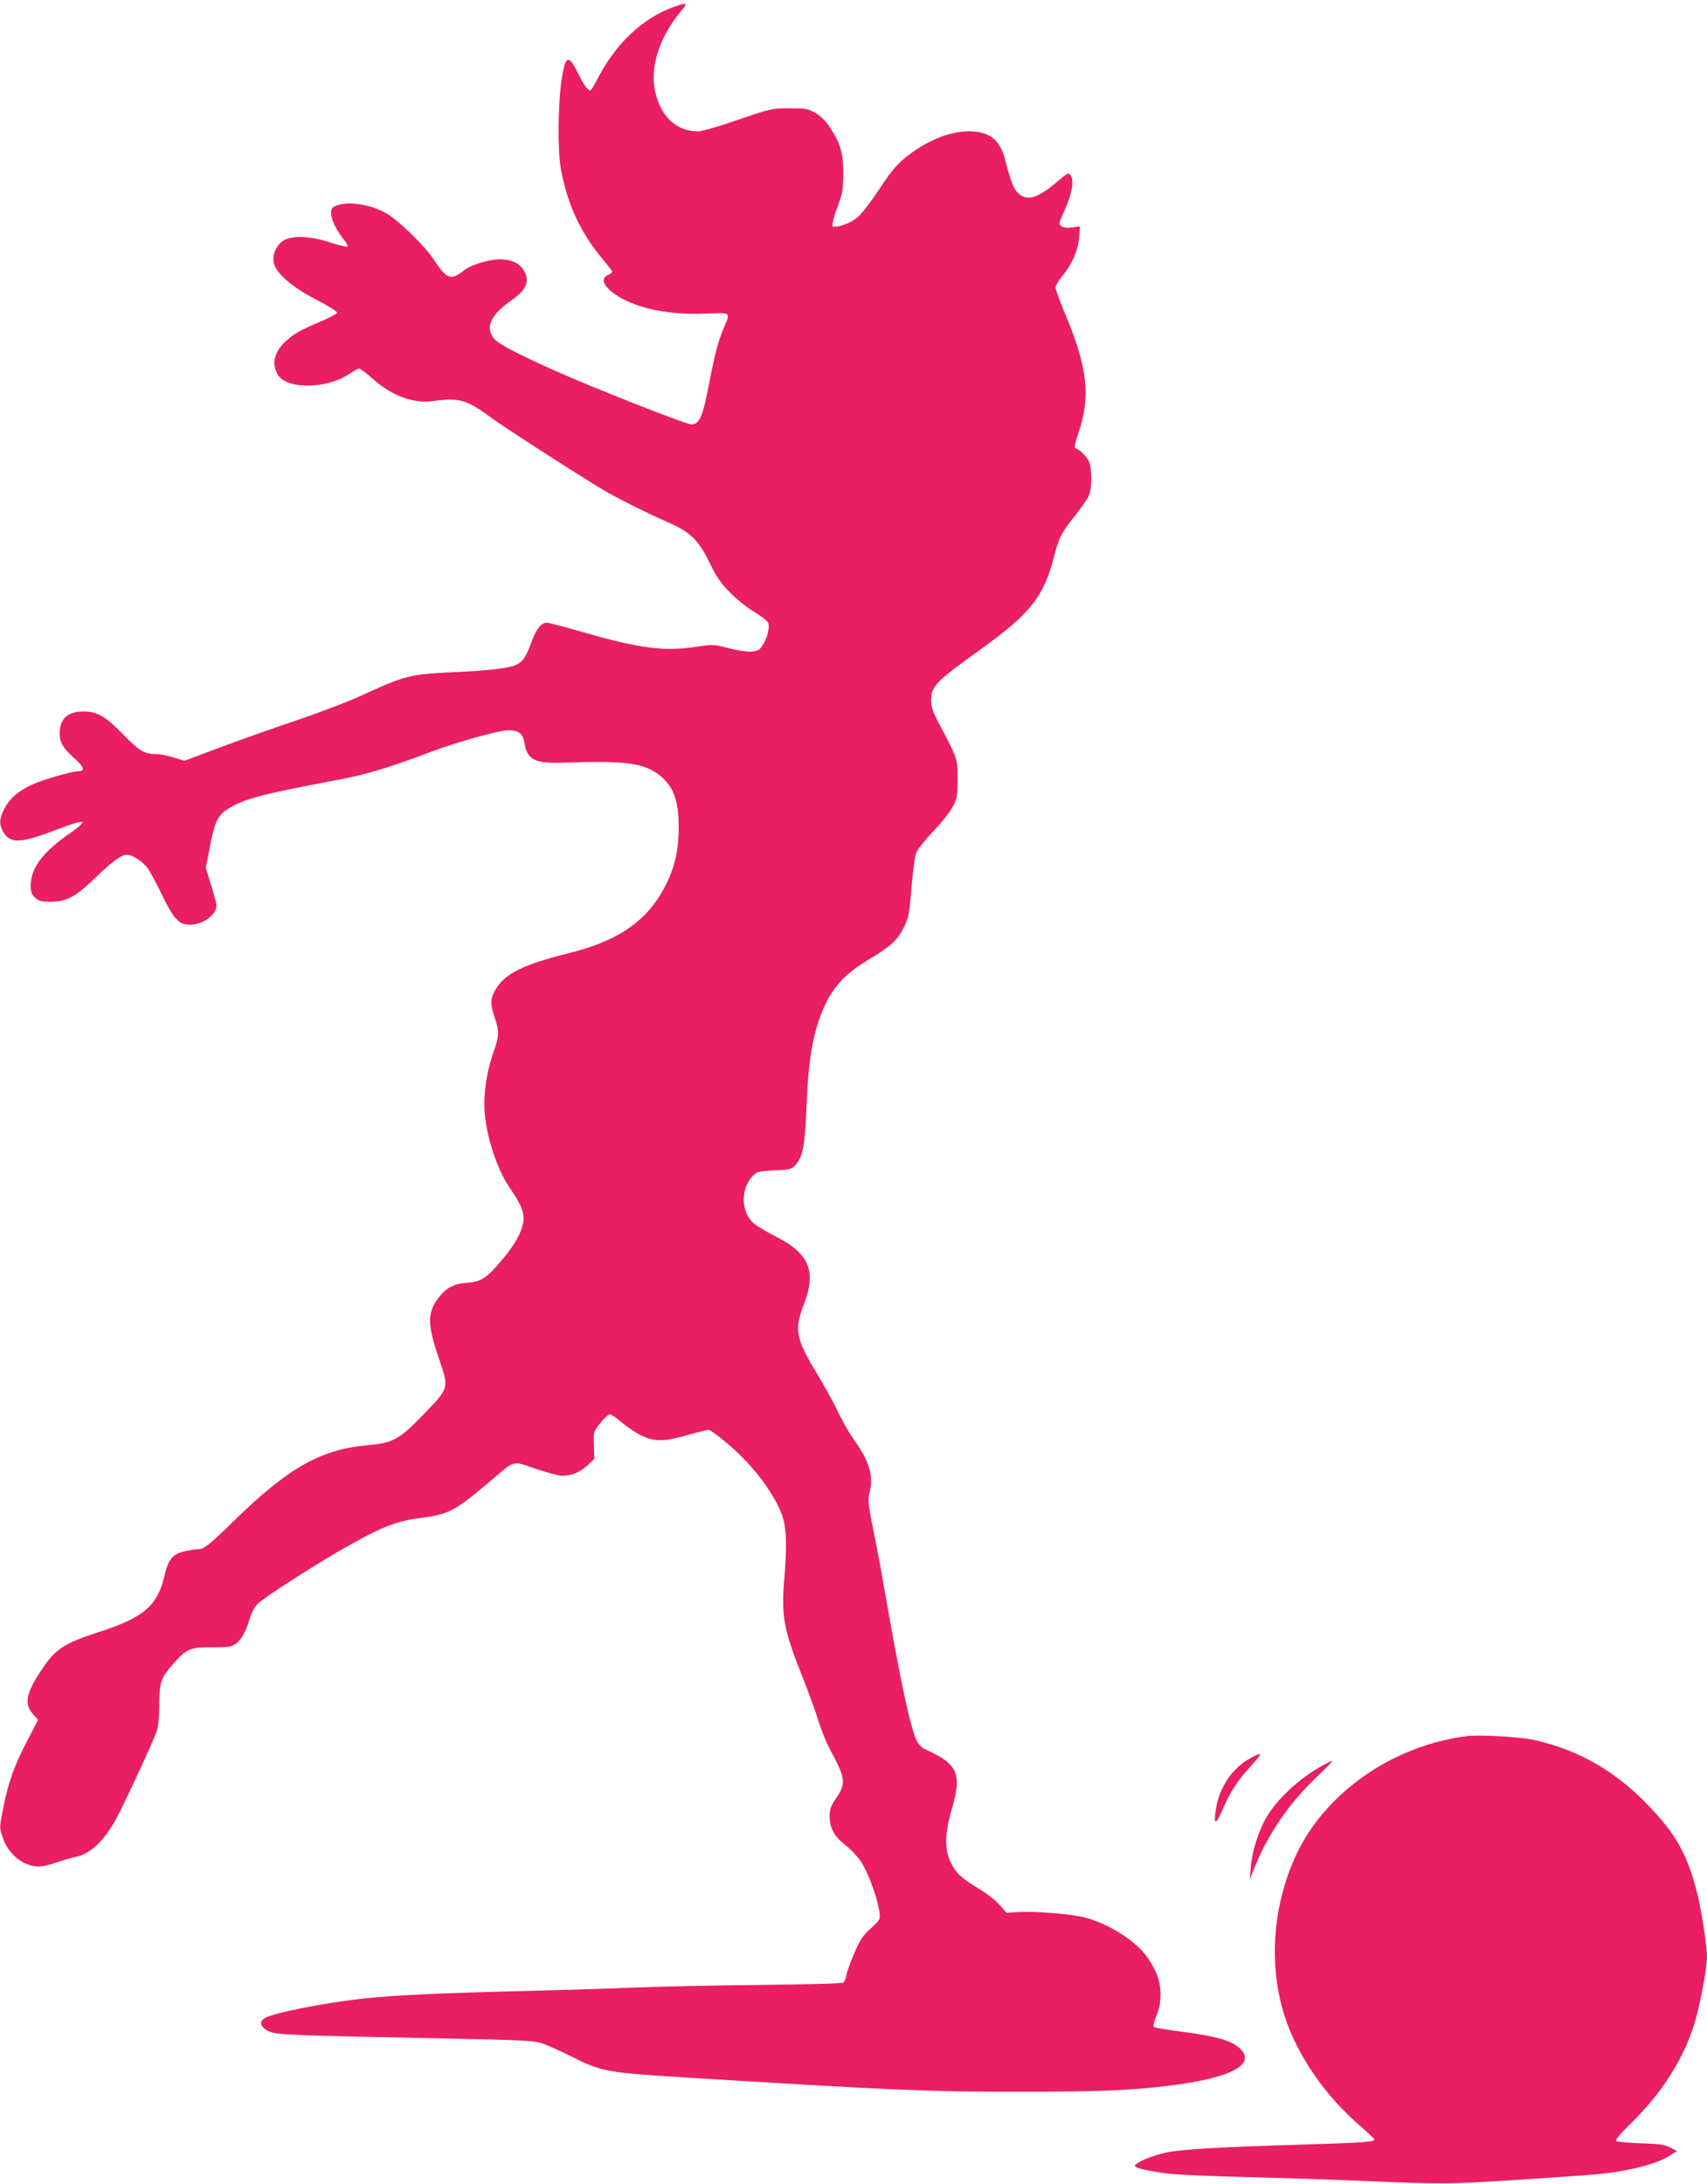 <?xml version="1.0" standalone="no"?>
<!DOCTYPE svg PUBLIC "-//W3C//DTD SVG 20010904//EN"
 "http://www.w3.org/TR/2001/REC-SVG-20010904/DTD/svg10.dtd">
<svg version="1.0" xmlns="http://www.w3.org/2000/svg"
 width="1001pt" height="1280pt" viewBox="0 0 1001 1280"
 preserveAspectRatio="xMidYMid meet">
<g transform="translate(0,1280) scale(0.1,-0.1)"
fill="#e91e63" stroke="none">
<path d="M3953 12760 c-188 -67 -348 -220 -457 -437 -15 -29 -30 -53 -35 -53
-14 0 -37 32 -66 90 -61 124 -78 120 -101 -22 -22 -140 -25 -419 -5 -528 37
-207 120 -384 251 -536 27 -33 50 -62 50 -67 0 -4 -11 -13 -25 -19 -73 -33 25
-129 185 -181 110 -36 239 -51 390 -45 149 6 144 10 106 -80 -35 -83 -52 -146
-90 -341 -36 -185 -53 -224 -99 -229 -26 -3 -582 216 -818 322 -248 112 -332
159 -352 194 -38 65 -1 133 115 214 88 62 107 111 68 176 -25 40 -73 62 -139
62 -59 0 -168 -32 -204 -60 -85 -67 -104 -61 -184 60 -48 74 -206 228 -273
267 -100 59 -244 78 -311 42 -39 -21 -12 -107 63 -201 12 -15 19 -30 16 -34
-4 -3 -49 8 -102 25 -117 38 -222 42 -272 12 -42 -25 -68 -82 -59 -129 11 -62
107 -145 253 -220 69 -36 121 -69 119 -75 -2 -7 -46 -30 -98 -52 -124 -53
-152 -69 -200 -112 -69 -62 -87 -129 -53 -194 47 -93 288 -92 425 1 24 16 49
30 55 30 6 0 41 -26 77 -58 117 -104 243 -150 363 -132 144 20 192 7 327 -93
71 -53 465 -307 642 -415 92 -56 253 -137 408 -206 127 -56 174 -103 238 -234
43 -88 65 -120 123 -178 39 -39 103 -90 143 -113 40 -24 75 -52 78 -62 12 -36
-15 -118 -50 -153 -23 -22 -84 -20 -186 6 -83 21 -91 22 -180 8 -190 -30 -335
-12 -671 85 -104 30 -199 55 -211 55 -34 0 -62 -36 -90 -112 -30 -84 -49 -114
-85 -132 -42 -22 -156 -36 -376 -46 -259 -13 -276 -17 -553 -144 -68 -31 -234
-94 -370 -140 -137 -46 -339 -118 -449 -159 l-202 -76 -63 19 c-35 11 -80 20
-99 20 -73 0 -102 17 -195 113 -103 106 -155 137 -234 137 -94 0 -141 -43
-141 -128 0 -55 18 -85 94 -154 49 -44 55 -68 17 -68 -38 0 -218 -52 -276 -80
-82 -39 -131 -83 -160 -141 -30 -59 -31 -93 -5 -137 42 -69 104 -65 319 18 83
32 137 48 143 42 6 -6 -22 -32 -74 -67 -162 -114 -228 -203 -228 -310 0 -32 6
-47 26 -66 22 -20 35 -24 92 -24 94 0 145 28 267 146 98 94 147 129 180 129
33 0 95 -41 123 -82 16 -24 54 -95 85 -159 65 -135 97 -169 160 -169 76 0 157
58 157 113 0 8 -14 60 -31 116 l-32 103 22 116 c28 150 48 193 101 227 101 64
190 87 680 180 141 27 281 69 505 154 155 59 411 131 465 131 61 0 87 -20 95
-72 16 -101 60 -124 230 -118 344 12 455 0 545 -61 94 -64 130 -151 130 -316
0 -129 -20 -224 -70 -328 -103 -214 -273 -336 -568 -410 -285 -71 -390 -125
-443 -227 -24 -47 -24 -74 1 -149 28 -82 27 -112 -3 -196 -35 -95 -57 -218
-57 -312 0 -154 64 -366 147 -490 66 -97 83 -135 83 -184 0 -60 -45 -146 -125
-240 -95 -112 -122 -129 -209 -136 -80 -7 -122 -30 -169 -94 -62 -82 -60 -155
7 -350 60 -174 61 -171 -91 -328 -144 -148 -177 -166 -330 -180 -272 -25 -459
-130 -773 -435 -158 -154 -183 -174 -219 -174 -11 0 -44 -5 -73 -11 -74 -16
-101 -47 -122 -139 -42 -182 -121 -251 -391 -337 -198 -64 -251 -99 -330 -218
-92 -138 -105 -201 -53 -260 l31 -36 -66 -127 c-76 -147 -107 -234 -138 -389
-22 -110 -23 -113 -5 -168 32 -101 121 -174 213 -175 24 0 71 11 105 24 35 12
81 26 103 30 102 19 188 106 270 271 84 172 191 405 211 460 13 36 18 81 18
165 1 134 9 156 87 244 75 83 94 91 224 91 94 0 114 3 137 20 34 25 61 74 82
147 10 33 28 68 45 86 41 41 369 251 546 349 196 109 273 138 411 156 165 21
201 40 407 214 152 129 126 122 269 74 68 -23 137 -41 153 -41 55 0 107 21
149 60 l41 39 -2 80 c-3 79 -3 80 37 130 22 28 48 51 56 51 9 0 39 -20 67 -45
29 -25 80 -60 114 -77 80 -39 133 -39 276 1 59 17 114 31 122 31 8 0 55 -34
105 -76 137 -115 249 -254 312 -390 39 -83 46 -180 28 -397 -20 -237 -6 -307
118 -617 27 -69 64 -170 81 -225 17 -55 47 -129 66 -165 94 -174 98 -201 39
-288 -32 -47 -39 -65 -39 -107 0 -69 28 -120 92 -169 30 -23 72 -67 93 -99 40
-60 96 -212 107 -293 6 -44 5 -45 -51 -97 -48 -43 -64 -68 -97 -147 -23 -52
-43 -110 -46 -127 -3 -18 -11 -37 -17 -43 -8 -6 -200 -11 -497 -14 -266 -3
-590 -10 -719 -15 -129 -6 -428 -15 -665 -21 -494 -12 -767 -25 -945 -45 -228
-26 -503 -81 -563 -111 -40 -21 -33 -54 18 -79 44 -22 129 -25 1095 -44 354
-7 456 -12 499 -24 29 -9 112 -45 185 -82 180 -90 200 -93 721 -125 1180 -72
1362 -80 1895 -80 484 0 668 8 890 36 368 46 514 127 405 223 -48 42 -142 68
-330 92 -88 11 -164 24 -169 29 -5 5 1 31 14 62 35 80 34 184 -3 262 -15 33
-44 80 -64 104 -77 94 -237 188 -367 217 -89 19 -290 34 -377 28 l-66 -5 -39
45 c-21 25 -77 69 -124 97 -105 64 -133 90 -165 154 -36 73 -35 170 5 307 63
216 39 270 -161 359 -14 7 -34 28 -43 47 -38 79 -97 355 -186 868 -17 99 -47
261 -67 359 -32 158 -35 185 -25 223 27 100 2 186 -94 320 -25 35 -65 105 -89
156 -23 51 -79 151 -123 224 -127 209 -136 259 -77 411 74 193 30 297 -171
397 -53 27 -111 62 -129 79 -69 66 -72 194 -5 269 27 30 31 32 130 37 96 5
103 7 126 33 43 50 55 116 64 352 9 238 31 379 77 509 57 159 131 248 284 340
131 78 172 115 209 190 29 58 32 78 45 233 8 100 20 186 29 207 9 21 53 76 99
124 47 48 97 112 113 142 27 51 29 63 29 165 0 121 3 112 -109 325 -36 67 -45
95 -46 135 0 82 28 111 285 295 295 211 376 312 435 545 30 114 43 141 126
245 37 47 73 99 80 117 18 42 18 154 0 197 -13 30 -52 69 -79 79 -9 3 -4 27
15 83 75 214 56 391 -73 697 -32 77 -59 149 -59 161 0 12 18 43 40 69 57 69
92 150 98 226 l5 64 -45 -6 c-31 -4 -51 -2 -64 7 -17 13 -16 18 20 96 42 92
56 174 34 203 -12 16 -18 14 -78 -38 -115 -98 -180 -117 -229 -67 -28 27 -44
68 -76 193 -30 120 -92 169 -214 169 -120 0 -258 -59 -382 -162 -44 -37 -83
-85 -143 -177 -46 -70 -102 -143 -125 -163 -36 -31 -102 -58 -142 -58 -15 0
-8 35 27 130 24 64 28 91 29 180 0 122 -15 176 -75 268 -26 41 -54 69 -87 89
-44 26 -56 28 -153 28 -104 0 -108 -1 -302 -67 -111 -39 -213 -68 -235 -68
-122 0 -213 81 -248 220 -38 147 17 326 147 483 44 51 39 55 -39 27z"/>
<path d="M8600 2624 c-438 -56 -835 -335 -1004 -706 -135 -297 -158 -647 -60
-943 74 -225 235 -458 436 -632 48 -41 88 -79 88 -84 0 -13 -70 -18 -430 -29
-486 -15 -693 -27 -785 -45 -80 -15 -190 -61 -190 -80 0 -12 80 -30 195 -45
47 -6 252 -15 455 -20 204 -5 483 -14 620 -20 557 -23 543 -23 980 4 231 15
458 31 504 37 170 20 315 60 385 106 l40 26 -40 20 c-32 17 -64 21 -170 25
-73 2 -138 8 -145 13 -9 5 15 35 87 106 174 170 296 359 364 562 34 102 80
337 80 414 0 62 -34 281 -59 377 -58 224 -123 340 -287 510 -195 202 -406 322
-664 381 -83 19 -323 33 -400 23z"/>
<path d="M7324 2490 c-99 -56 -174 -168 -193 -289 -16 -96 -3 -102 35 -15 48
112 91 178 167 260 38 41 63 74 55 74 -7 0 -36 -13 -64 -30z"/>
<path d="M7755 2452 c-135 -75 -263 -193 -328 -303 -48 -82 -85 -200 -92 -292
l-6 -72 24 60 c84 211 210 392 388 559 44 42 77 76 72 76 -4 0 -30 -13 -58
-28z"/>
</g>
</svg>
